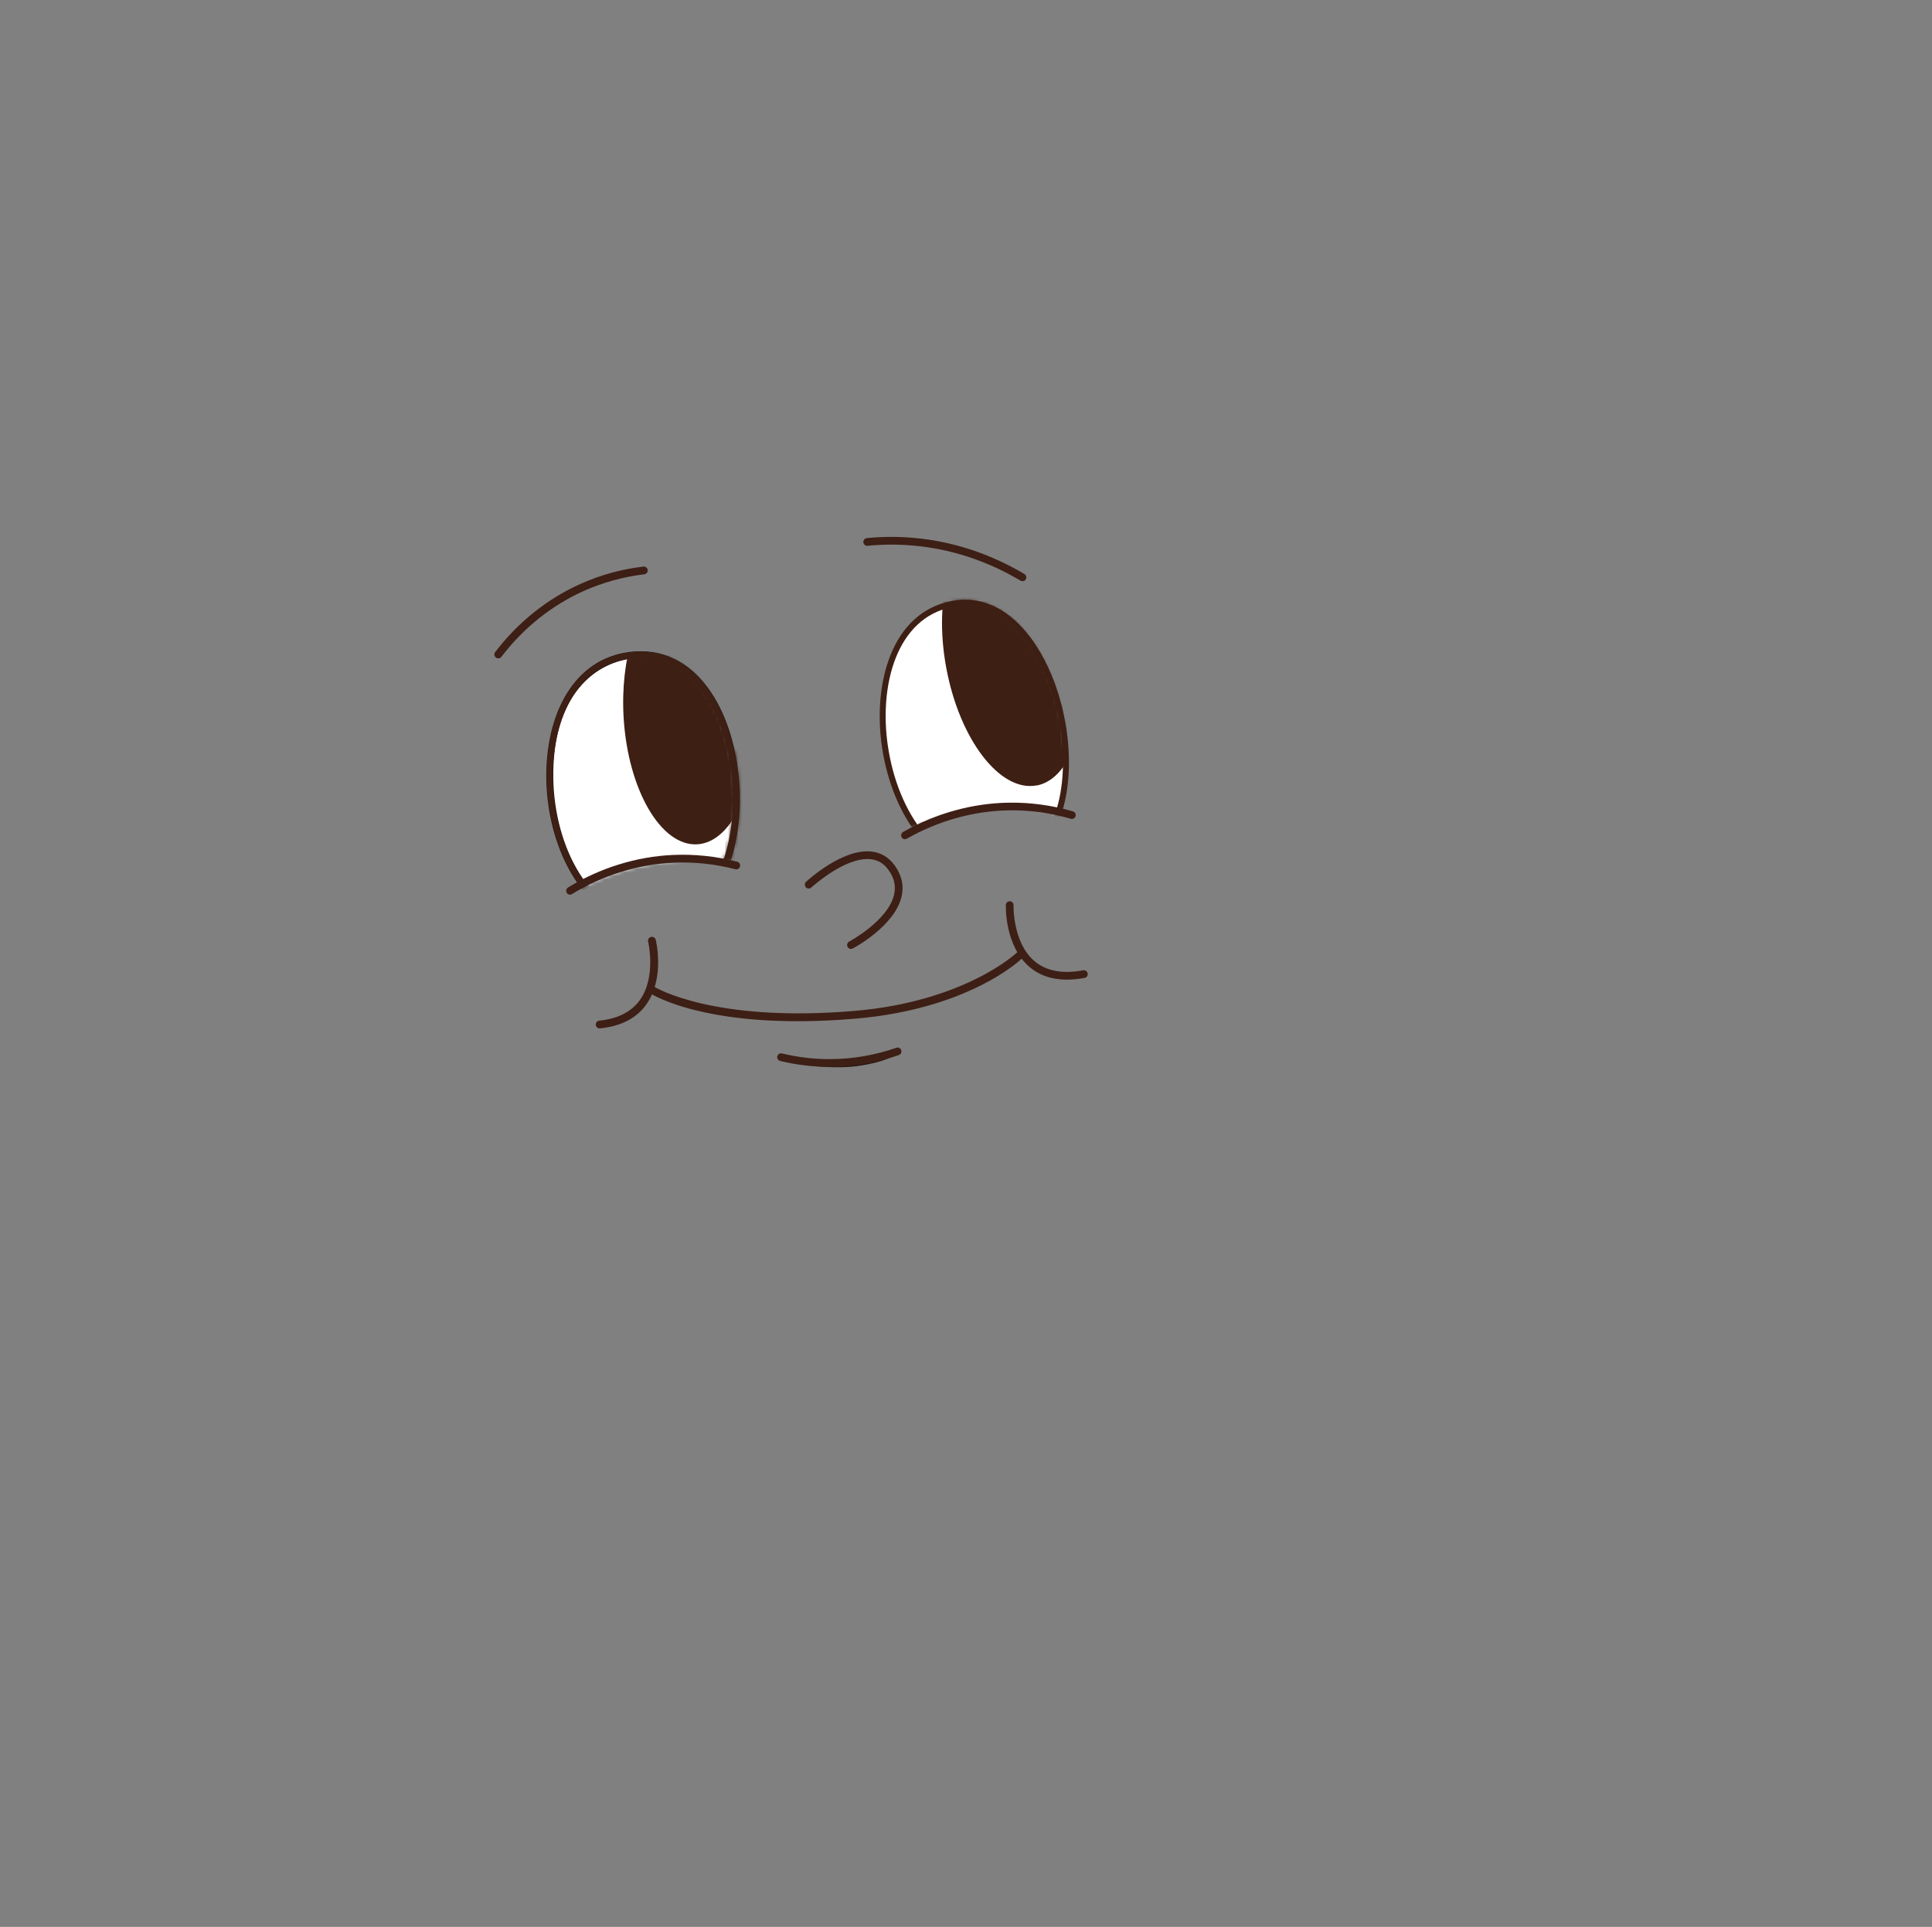 <?xml version="1.0" encoding="UTF-8"?>
<svg xmlns="http://www.w3.org/2000/svg" width="549.208" height="547.858" xmlns:xlink="http://www.w3.org/1999/xlink" version="1.1" viewBox="0 0 549.208 547.858">
  <rect x="0" y="0" width="549.208" height="547.858" fill="#808080" stroke="none"/>
  <!-- Generator: Adobe Illustrator 29.6.0, SVG Export Plug-In . SVG Version: 2.1.1 Build 207)  -->
  <defs>
    <mask id="mask" x="3.963" y="2.996" width="592" height="542.007" maskUnits="userSpaceOnUse">
      <g id="mask0_48_3831">
        <path d="M595.963,2.996H3.963v542h592V2.996Z" style="fill: #fff;"/>
      </g>
    </mask>
    <mask id="mask-1" x="367.96" y="189.987" width="204.02" height="205.426" maskUnits="userSpaceOnUse">
      <g id="mask1_48_3831">
        <path d="M450.61,189.987l-82.65,125.488,121.371,79.938,82.649-125.488-121.37-79.938Z" style="fill: #fff;"/>
      </g>
    </mask>
    <mask id="mask-2" x="139.361" y="154.581" width="81.794" height="124.168" maskUnits="userSpaceOnUse">
      <g id="mask0_48_4174">
        <path d="M162.786,253.872c23.137-14.126,51.961-8.24,51.961-8.24l6.408-15.351-6.384-75.699-75.41,3.483,6.144,85.428,17.256,10.354.024.024Z" style="fill: #fff;"/>
      </g>
    </mask>
    <mask id="mask-3" x="155.432" y="185.296" width="61.402" height="93.453" maskUnits="userSpaceOnUse">
      <g id="mask1_48_4174">
        <path d="M187.267,263.073c-.624.048-1.272.048-1.92.048-18.913-.312-29.521-21.621-29.905-41.513-.168-9.369,1.896-18.066,5.832-24.432,4.464-7.207,11.112-11.291,19.248-11.844h.36c8.856-.48,16.416,3.892,21.841,12.685,9.096,14.678,9.96,39.087,1.92,53.284-4.128,7.255-10.104,11.315-17.401,11.82l.024-.048ZM180.666,187.038c-7.584.504-13.776,4.324-17.928,11.051-3.768,6.102-5.76,14.462-5.592,23.495.36,19.075,10.368,39.543,28.225,39.831,9.456.144,14.904-5.886,17.808-11.003,7.776-13.717,6.912-37.308-1.872-51.531-3.552-5.742-9.96-12.444-20.305-11.868h-.336v.024Z" style="fill: #fff;"/>
      </g>
    </mask>
    <mask id="mask-4" x="224.228" y="144.852" width="96.003" height="103.084" maskUnits="userSpaceOnUse">
      <g id="mask2_48_4174">
        <path d="M303.357,144.876l16.873,87.254-14.808.985c-21.937-9.85-47.354,2.907-47.354,2.907l-20.616-2.835-13.224-71.471,79.13-16.865v.024Z" style="fill: #fff;"/>
      </g>
    </mask>
    <mask id="mask-5" x="158.056" y="167.626" width="56.69" height="94.678" maskUnits="userSpaceOnUse">
      <g id="mask3_48_4174">
        <path d="M182.323,186.101c32.329-1.706,37.657,76.395,3.072,76.203-34.585-.216-37.177-74.401-3.072-76.203Z" style="fill: #fff;"/>
      </g>
    </mask>
    <mask id="mask-6" x="250.84" y="149.289" width="57.035" height="97.22" maskUnits="userSpaceOnUse">
      <g id="mask4_48_4174">
        <path d="M270.981,171.086c31.872-5.598,46.633,71.278,12.264,75.266-34.369,3.988-45.913-69.356-12.264-75.266Z" style="fill: #fff;"/>
      </g>
    </mask>
    <mask id="mask-7" x="140.291" y="146.152" width="83.776" height="129.363" maskUnits="userSpaceOnUse">
      <g id="mask0_48_5105">
        <path d="M155.53,244.555c25.253-9.866,52.649.939,52.649.939l9.004-13.982,6.885-75.662-74.965-9.698-8.811,85.191,15.214,13.188.024.024Z" style="fill: #fff;"/>
      </g>
    </mask>
    <mask id="mask-8" x="153.153" y="179.981" width="58.512" height="95.534" maskUnits="userSpaceOnUse">
      <g id="mask1_48_5105">
        <path d="M178.038,257.888c-.626-.073-1.252-.169-1.902-.289-18.585-3.61-25.349-26.424-22.268-46.085,1.444-9.265,5.007-17.447,10.015-23.055,5.657-6.329,12.928-9.193,21.064-8.327.12,0,.241.024.361.048,8.811,1.059,15.503,6.69,19.331,16.292,6.403,16.052,3.033,40.237-7.391,52.799-5.32,6.426-11.94,9.386-19.211,8.592v.024ZM184.779,181.865c-7.559-.818-14.324,1.853-19.596,7.749-4.791,5.367-8.185,13.236-9.605,22.164-2.961,18.867,3.346,40.743,20.896,44.136,9.292,1.805,15.72-3.2,19.451-7.725,10.063-12.153,13.313-35.544,7.126-51.066-2.504-6.257-7.655-13.982-17.959-15.233-.12,0-.217-.024-.337-.048l.024.024Z" style="fill: #fff;"/>
      </g>
    </mask>
    <mask id="mask-9" x="224.356" y="144.732" width="96.125" height="103.063" maskUnits="userSpaceOnUse">
      <g id="mask2_48_5105">
        <path d="M303.582,144.732l16.899,87.261-14.829.987c-21.955-9.843-47.401,2.912-47.401,2.912l-20.655-2.84-13.24-71.474,79.25-16.846h-.024Z" style="fill: #fff;"/>
      </g>
    </mask>
    <mask id="mask-10" x="155.391" y="181.067" width="51.396" height="76.093" maskUnits="userSpaceOnUse">
      <g id="mask3_48_5105">
        <path d="M186.585,181.239c32.163,3.947,23.833,81.799-10.231,75.566-34.064-6.233-23.712-79.753,10.231-75.566Z" style="fill: #fff;"/>
      </g>
    </mask>
    <mask id="mask-11" x="250.996" y="170.647" width="52.17" height="75.702" maskUnits="userSpaceOnUse">
      <g id="mask4_48_5105">
        <path d="M271.154,170.939c31.922-5.607,46.679,71.282,12.278,75.252-34.401,3.995-45.956-69.356-12.278-75.252Z" style="fill: #fff;"/>
      </g>
    </mask>
    <mask id="mask-12" x="223.986" y="144.245" width="95.874" height="103.438" maskUnits="userSpaceOnUse">
      <g id="mask0_48_5645">
        <path d="M303.012,144.245l16.848,87.581-14.795.979c-21.9-9.881-47.286,2.929-47.286,2.929l-20.599-2.84-13.194-71.727,79.035-16.922h-.009Z" style="fill: #fff;"/>
      </g>
    </mask>
    <mask id="mask-13" x="250.568" y="170.264" width="52.038" height="75.987" maskUnits="userSpaceOnUse">
      <g id="mask1_48_5645">
        <path d="M270.671,170.557c31.837-5.626,46.57,71.541,12.255,75.537-34.314,3.997-45.844-69.609-12.255-75.537Z" style="fill: #fff;"/>
      </g>
    </mask>
  </defs>
  <g id="Layer_1" style="display: none;">
    <g style="mask: url(#mask);">
      <g>
        <path d="M292.593,332.506c-20.26,8.94-33.07,14.58-42.7,16.43-.74.14-1.46.26-2.18.36l-.67.1-.65-.19c-96.79-29.4-147.58-49.85-159.8-64.41-10.1-12.01-13.27-24.82-13.39-25.35-1.7-7.09-2.04-14.46-.98-21.98l6.17.87c-.96,6.73-.65,13.36.86,19.65.02.12,3,11.96,12.12,22.8,11.21,13.36,62.31,33.73,156.17,62.25,8.95-1.42,21.72-7.04,42.55-16.22,10.42-4.59,23.38-10.31,38.88-16.79,11.04-4.64,19.92-10.45,26.42-17.25,5.57-17.03,9.55-33.92,9.24-49.25-1.82-4.73-4.3-9.42-7.44-13.89l5.11-3.58c.1.12.17.26.26.38-3.12-15.14-11.28-40.48-32.95-61.16-13.06-12.47-25.49-17.95-41.74-24.94-48.03-20.64-90.77-20.9-135.94-20.73-31.61.12-47.71.34-62.11,7.66-35.06,17.85-47.33,56.07-51.12,67.94-17.16,53.5,2.52,102.77,12.38,123.46,42.15,88.38,133.95,150.61,184.88,143.35,35.04-5,80.14-65.68,106.15-133.02,3.07-7.98,6.26-16.17,9.22-24.38-5.69,4.23-12.34,7.98-19.94,11.17-15.46,6.49-28.39,12.18-38.79,16.77l-.02-.05h.01Z" style="fill: #e6a6b1;"/>
        <path d="M362.553,226.396c1.01,4.9,1.49,8.74,1.73,11,.22,1.99.31,4.01.36,6.08,3.96,10.31,4.7,20.9,1.94,30.41-1.99,6.87-5.76,13.19-11.18,18.83-1.3,3.94-2.66,7.88-4.08,11.82,10.78-8.02,18.02-17.8,21.24-28.92,4.51-15.59.84-33.49-10.01-49.25v.03Z" style="fill: #3e1f15;"/>
        <path d="M357.183,229.586c3.14,4.49,5.62,9.15,7.44,13.89-.05-2.04-.14-4.08-.36-6.08-.24-2.26-.72-6.1-1.73-11-.1-.12-.17-.26-.26-.38l-5.11,3.58h.02v-.01Z" style="fill: #e6a6b1;"/>
        <path d="M223.693,479.506c20.81-6.68,35.62-21.62,45.89-35.89-43.15,22.58-109.01-42.86-160.78-138.54-51.77-95.69-6.89-167.16-6.89-167.16-10.9-13.5-20.47-24.5-27.82-32.7-12.79-14.25-21.02-22.37-25.94-20.16-1.75.77-2.52,2.59-3.22,4.23-2.78,6.58.79,13.19,3.62,21.02,1.85,5.14,4.06,12.73,5.14,22.75-13.37,13.16-33.07,36.42-43.23,70.2-21.43,71.18,16.03,133.76,31.2,159.11,35.78,59.8,115.54,138.5,182.07,117.16l-.05-.02h.01Z" style="fill: #de8d9e;"/>
        <path d="M176.533,158.336c-5.06.96-10.51-.26-14.79-3.84-7.54-6.32-8.52-17.56-2.21-25.11,18.29-21.84,37.8-43.07,58.01-63.09,9.38-9.27,19.1-18.5,28.87-27.36,7.3-6.61,18.55-6.05,25.15,1.25,6.6,7.3,6.05,18.55-1.25,25.18-9.41,8.53-18.74,17.37-27.75,26.31-19.44,19.22-38.18,39.64-55.75,60.64-2.74,3.27-6.41,5.31-10.3,6.05v-.02l.02-.01Z" style="fill: #e6a6b1;"/>
        <path d="M165.003,153.316c-4.37.84-9.07.05-13.08-2.6-8.23-5.38-10.54-16.43-5.14-24.67,14.64-22.39,25.97-46.51,33.62-71.66,3.05-9.99,5.57-20.3,7.46-30.61,1.78-9.68,11.06-16.07,20.74-14.29,9.67,1.78,16.06,11.08,14.28,20.76-2.14,11.65-4.97,23.28-8.42,34.55-8.66,28.37-21.41,55.54-37.9,80.77-2.76,4.2-6.99,6.87-11.55,7.74l-.02.02.01-.01Z" style="fill: #e6a6b1;"/>
        <path d="M196.663,43.456c1.54-8.05,2.35-12.13,2.21-18.04-.22-8.36-2.45-21.72-6.84-22.39-5.54-.84-12.77,18.74-15.24,25.85-2.35,11.99-6.5,26.93-14.06,43.1-11.62,24.84-26.52,42.43-37.63,53.5l32.88,22.75c18.34-32.05,29.43-59.46,33.31-76.01,1.01-4.28.6-3.87,5.38-28.76h-.01Z" style="fill: #de8d9e;"/>
        <path d="M159.083,166.506c-4.9.94-10.15-.17-14.38-3.51-20.14-15.9-36.7-35.03-49.23-56.84-6.6-11.48-12.05-23.71-16.22-36.37-3.07-9.35,1.99-19.41,11.33-22.51,9.34-3.07,19.39,1.99,22.49,11.34,3.41,10.35,7.87,20.37,13.27,29.77,10.27,17.87,23.88,33.56,40.44,46.63,7.73,6.1,9.05,17.3,2.95,25.03-2.76,3.51-6.58,5.69-10.63,6.46h-.02Z" style="fill: #e6a6b1;"/>
        <path d="M156.583,177.076c-4.37.84-9.05-.19-12.77-3.22-21.72-17.68-42.91-36.52-63.03-55.95-9.36-9.03-18.65-18.4-27.65-27.8-5.95-6.22-5.74-16.1.48-22.03,6.22-5.96,16.08-5.74,22.01.48,8.71,9.11,17.74,18.16,26.78,26.93,19.49,18.83,40.03,37.07,61.06,54.2,6.67,5.43,7.68,15.26,2.26,21.93-2.4,2.96-5.66,4.8-9.14,5.48v-.02Z" style="fill: #e6a6b1;"/>
        <path d="M226.373,181.306c-8.38,1.61-17.38.22-25.23-4.59-16.78-10.26-22.06-32.19-11.81-48.99,9.55-15.64,31.37-43.46,70.35-54.25,15.22-4.2,31.06-5.19,47.02-2.95,19.47,2.74,33.05,20.76,30.31,40.24-2.74,19.48-20.74,33.06-40.2,30.34-6.29-.89-12.41-.53-18.19,1.08-15.94,4.4-25.27,17.35-28.54,22.7-5.45,8.91-14.18,14.61-23.71,16.43v-.02.01Z" style="fill: #e6a6b1;"/>
        <path d="M66.433,81.806c5.41-4.06,7.59-10.29,4.88-13.91-2.71-3.62-9.29-3.26-14.7.8-5.41,4.06-7.59,10.29-4.88,13.9,2.71,3.62,9.29,3.26,14.7-.8v.01Z" style="fill: #de8d9e;"/>
        <path d="M97.333,67.086c6.15-2.81,9.39-8.92,7.24-13.65s-8.89-6.29-15.04-3.49c-6.15,2.81-9.39,8.92-7.24,13.65,2.15,4.73,8.89,6.29,15.04,3.49Z" style="fill: #de8d9e;"/>
        <path d="M320.393,128.376c9.41-1.8,14.87-14.66,12.18-28.72-2.68-14.06-12.49-24-21.91-22.2-9.41,1.8-14.87,14.66-12.18,28.72,2.68,14.06,12.49,24,21.9,22.2h.01Z" style="fill: #de8d9e;"/>
        <path d="M250.933,351.006c-.96.19-1.94.34-2.88.48l-.94.12-.94-.19c-20.18-4.35-39.63-11.39-56.76-17.61-10.56-3.82-20.52-7.42-29.76-10.14l3-10.26c9.58,2.79,19.68,6.46,30.41,10.33,17.38,6.29,35.33,12.8,54.43,16.99,10.03-1.61,21.79-6.8,44.52-16.87,6.17-2.74,13.18-5.84,21.14-9.3l4.25,9.8c-7.95,3.46-14.93,6.53-21.1,9.27-22.35,9.87-34.49,15.23-45.38,17.32v.05l.01.01Z" style="fill: #231f20;"/>
        <path d="M241.833,526.766c-21.14,4.04-44.52-1.37-59.47-15.18-12.75-11.77-20.02-31.14-19.92-53.09.1-22.73,7.87-45.19,21.96-63.23l8.42,6.58c-22.44,28.78-28.56,78.46-3.22,101.91,16.7,15.42,46.08,18.31,66.89,6.54,10.63-6.01,17.14-16.53,21.62-28.68-6.98-1.49-13.03-4.2-17.86-8.05-10.8-8.58-12.72-23.38-14.26-35.24-.1-.79-.22-1.59-.31-2.36-4.68-34.91-5.93-63.57-3.94-90.16l10.66.79c-1.94,25.82-.72,53.76,3.86,87.93.1.77.22,1.58.31,2.38,1.37,10.5,2.9,22.37,10.32,28.25,3.41,2.69,8.4,4.93,14.5,6.13,2.14-7.69,3.72-15.66,5.28-23.33,4.22-20.97,7.87-39.11,21.74-41.75.1,0,.22-.05.31-.05,7.32-1.27,15.96,2.47,23.71,10.28,8.74,8.79,16.54,23.35,14.28,36.01-1.85,10.28-11.66,19.51-26.95,25.3-9.75,3.67-20.69,5.5-30.82,5.14-5.21,14.99-13.2,28.76-27.22,36.68-6.14,3.46-12.91,5.86-19.92,7.21l.03-.01ZM292.213,472.306c7.25,0,15.36-1.37,23.83-4.56,11.33-4.3,19.08-10.86,20.21-17.18,1.34-7.45-3.43-18.64-11.33-26.6-5.09-5.14-10.58-7.93-14.33-7.28-6.89,1.18-10.22,17.56-13.42,33.39-1.42,7.09-2.95,14.68-4.97,22.22l.01.01Z" style="fill: #3e1f15;"/>
        <path d="M83.423,232.376c1.97-5.66.67-11.26-2.9-12.5-3.57-1.24-8.06,2.34-10.02,8.01-1.97,5.66-.67,11.26,2.9,12.51,3.57,1.24,8.06-2.34,10.02-8.01v-.01Z" style="fill: #3e1f15;"/>
        <path d="M82.783,469.946c4.56-18.26,44.93-30.63,62.98-32.79s36.48,21.96,36.48,21.96c0,0,2.95,33.68-7.66,49.73s-58.18,19.24-58.18,19.24l-36.6-49.22,3-8.91h-.02v-.01Z" style="fill: #e6a6b1;"/>
        <path d="M108.843,444.626s-13.32-15.16-31.44,17.25c-18.12,32.41,4.54,43.7,13.7,41.49" style="fill: #e6a6b1;"/>
        <path d="M99.753,452.386c25.27-48.33,80.64-29.43,87.6-12.4s-3.34,28.13-3.34,28.13" style="fill: #e6a6b1;"/>
        <path d="M100.063,454.016c-.36.07-.74,0-1.08-.17-.82-.43-1.13-1.42-.7-2.23,2.04-3.89,4.34-7.5,6.86-10.71.58-.72,1.61-.84,2.33-.29.72.58.84,1.61.29,2.33-2.4,3.05-4.58,6.49-6.53,10.21-.24.46-.67.77-1.15.86h-.02Z" style="fill: #3e1f15;"/>
        <path d="M172.063,456.446s17.9.17,15.67,22.68c-1.85,18.5-9.48,21.16-9.48,21.16" style="fill: #e6a6b1;"/>
        <path d="M186.413,467.376c-.74.14-1.49-.24-1.82-.94-3.67-8.1-12.17-8.34-12.53-8.34-.91,0-1.66-.77-1.63-1.68,0-.91.77-1.66,1.68-1.63.46,0,10.97.22,15.53,10.28.38.84,0,1.83-.82,2.21-.12.05-.24.1-.38.12l-.02-.02h-.01Z" style="fill: #3e1f15;"/>
        <path d="M143.283,527.556s-9.14,24.86-31.95,15.23c-22.8-9.63-29.95-46.25-17.95-77.19" style="fill: #e6a6b1;"/>
        <path d="M87.943,503.056c-1.06-12.01.7-25.18,5.45-37.45l-5.45,37.45Z" style="fill: #e6a6b1;"/>
        <path d="M88.253,504.686h-.17c-.91.07-1.73-.6-1.8-1.51-1.1-12.57.89-26.11,5.57-38.2.34-.86,1.3-1.27,2.16-.94.86.34,1.27,1.3.94,2.14-4.51,11.6-6.41,24.65-5.35,36.71.07.87-.5,1.61-1.34,1.78v.02h-.01Z" style="fill: #3e1f15;"/>
        <path d="M161.623,484.846s29.59,15.57,16.32,34.4c-13.27,18.83-43.42,5.55-48.65,8.43" style="fill: #e6a6b1;"/>
        <path d="M143.723,528.736c-6.86-.91-12.43-2.16-14.42-1.06l14.42,1.06Z" style="fill: #e6a6b1;"/>
        <path d="M144.033,530.366c-.17.02-.36.05-.53,0-1.54-.22-2.98-.43-4.37-.62-3.74-.58-7.99-1.2-9.05-.62-.79.43-1.8.14-2.26-.65-.43-.82-.14-1.83.65-2.26,2.04-1.13,5.66-.58,11.14.24,1.34.19,2.81.43,4.3.62.91.12,1.54.96,1.42,1.87-.1.72-.65,1.27-1.34,1.42h.05-.01Z" style="fill: #3e1f15;"/>
        <path d="M161.623,484.846s11.57,6.08,16.99,15.23l-16.99-15.23Z" style="fill: #e6a6b1;"/>
        <path d="M178.923,501.706c-.67.12-1.37-.17-1.73-.79-5.11-8.62-16.23-14.56-16.35-14.61-.82-.43-1.13-1.44-.7-2.23.43-.79,1.44-1.13,2.23-.7.48.26,12.05,6.41,17.64,15.86.48.79.22,1.8-.58,2.28-.17.1-.36.17-.53.19h.02Z" style="fill: #3e1f15;"/>
        <path d="M328.953,309.996c-15.51,6.51-28.46,12.2-38.88,16.79-20.81,9.18-33.58,14.8-42.55,16.22-93.84-28.52-144.94-48.89-156.17-62.24-9.12-10.86-12.07-22.7-12.12-22.8-1.51-6.32-1.8-12.93-.86-19.65l-6.17-.87c-1.06,7.52-.72,14.92.98,21.98.12.53,3.29,13.33,13.39,25.35,12.22,14.53,62.98,35,159.8,64.41l.65.19.67-.1c.72-.1,1.44-.22,2.18-.36,9.62-1.85,22.44-7.49,42.7-16.43,10.39-4.59,23.33-10.28,38.79-16.77,7.61-3.2,14.26-6.94,19.94-11.17,1.42-3.94,2.78-7.88,4.08-11.82-6.51,6.8-15.39,12.64-26.42,17.25v.02h-.01Z" style="fill: #3e1f15;"/>
        <path d="M200.533,402.566c11.27,0,20.4-9.14,20.4-20.42s-9.13-20.42-20.4-20.42-20.4,9.14-20.4,20.42,9.13,20.42,20.4,20.42Z" style="fill: #f10047;"/>
        <path d="M205.013,405.686c-13.13,2.52-25.85-6.13-28.37-19.29-2.52-13.14,6.12-25.87,19.27-28.4,13.13-2.52,25.85,6.13,28.37,19.29,2.52,13.14-6.12,25.87-19.27,28.4ZM197.243,364.986c-9.29,1.78-15.38,10.76-13.61,20.06,1.77,9.3,10.75,15.4,20.04,13.62,9.29-1.78,15.38-10.76,13.61-20.06-1.78-9.3-10.75-15.4-20.04-13.62Z" style="fill: #3e1f15;"/>
        <path d="M202.233,390.526c-4.97.96-9.82-2.33-10.75-7.3-.93-4.97,2.33-9.83,7.3-10.76,4.97-.93,9.82,2.33,10.75,7.3.96,4.97-2.33,9.82-7.3,10.76ZM199.183,374.626c-3.77.72-6.26,4.37-5.54,8.17.72,3.8,4.37,6.27,8.16,5.55,3.79-.72,6.26-4.37,5.54-8.17-.72-3.8-4.37-6.27-8.16-5.55Z" style="fill: #3e1f15;"/>
        <path d="M250.933,351.006c-.96.19-1.94.34-2.88.48l-.94.12-.94-.19c-20.18-4.35-39.63-11.39-56.76-17.61-10.56-3.82-20.52-7.42-29.76-10.14l3-10.26c9.58,2.79,19.68,6.46,30.41,10.33,17.38,6.29,35.33,12.8,54.43,16.99,10.03-1.61,21.79-6.8,44.52-16.87,6.17-2.74,13.18-5.84,21.14-9.3l4.25,9.8c-7.95,3.46-14.93,6.53-21.1,9.27-22.35,9.87-34.49,15.23-45.38,17.32v.05l.01.01Z" style="fill: #3e1f15;"/>
        <g style="opacity: .69;">
          <path d="M207.653,419.376c-20.98,4.01-41.28-9.8-45.29-30.77-4.01-21,9.79-41.32,30.74-45.33s41.28,9.8,45.29,30.77c4.01,21-9.79,41.32-30.74,45.33ZM194.123,348.486c-18.07,3.46-29.98,21-26.52,39.09,3.46,18.09,20.98,30.01,39.05,26.55,18.07-3.46,29.98-21,26.52-39.09-3.46-18.09-20.98-30.01-39.05-26.55Z" style="fill: #cc3c50;"/>
        </g>
        <g style="opacity: .41;">
          <path d="M209.723,430.166c-26.93,5.14-53.02-12.59-58.15-39.52-5.14-26.95,12.58-53.07,39.48-58.21,26.93-5.14,53.02,12.59,58.15,39.52,5.14,26.95-12.58,53.07-39.48,58.21ZM191.673,335.676c-25.13,4.8-41.66,29.19-36.87,54.34,4.8,25.15,29.16,41.7,54.29,36.9,25.13-4.8,41.66-29.19,36.86-54.34-4.8-25.15-29.16-41.71-54.29-36.9h.01Z" style="fill: #cc3c50;"/>
        </g>
        <g style="opacity: .1;">
          <path d="M211.833,441.236c-33.02,6.32-65.02-15.42-71.33-48.48-6.31-33.06,15.41-65.08,48.43-71.4,33.02-6.32,65.02,15.42,71.33,48.48,6.31,33.06-15.41,65.08-48.43,71.4ZM189.273,323.116c-32.04,6.13-53.14,37.24-47.02,69.31,6.12,32.07,37.2,53.19,69.24,47.06,32.04-6.13,53.14-37.24,47.02-69.31s-37.2-53.19-69.24-47.06Z" style="fill: #cc3c50;"/>
        </g>
      </g>
    </g>
    <g style="mask: url(#mask-1);">
      <g>
        <path d="M420.043,330.576c5.61,5.01,20.71,11.85,38.42,6.87,13.88-3.91,28.32-13.89,28.32-13.89,0,0,9.86-2.32,23.06.35,9.11,1.85,19.92,4.21,27.77-2.89,9.82-8.89,3.43-19.67-3.74-22.45-9.81-3.81-18.9-1.4-28.44.14-12.91,2.08-20.66-.22-20.66-.22,0,0,8.04-5.58,20.19-7.43,9.22-1.4,24.46-3.15,30.88-12.69,6.42-9.53-1.99-23.49-16.68-20.01-7.94,1.88-15.27,6.73-24.62,12.31-9.35,5.59-18.8,4.98-18.8,4.98,0,0,7.27-8.18,14.88-13.46,9.18-6.38,23.46-10.37,24.71-21.28,1.16-10.13-11.37-19.82-23.26-11.8-7.86,5.32-13.83,15.35-24.2,21.49-10.36,6.14-19.26.88-19.26.88,0,0,1.85-3.38,5.33-10.89,3.48-7.5,5.62-28.83-8.28-29.21-13.88-.36-17.52,12.67-16.7,20.65.81,7.98-1.44,23.6-7.74,29.46-6.3,5.87-18.55,15.65-17.96,34.87.43,13.75,7.6,26.02,16.78,34.21v.01Z" style="fill: #e7a7b2;"/>
        <path d="M420.233,310.726c7.84,15.24,11,28.21,1.65,32.33-9.34,4.13-15.76,1.03-25.83-18.52-10.07-19.55-10.39-28.85-2.03-32.86,8.37-4.01,16.13-.5,26.2,19.06l.01-.01Z" style="fill: #e7a7b2;"/>
        <path d="M403.163,290.726c5.25,1.69,10.7,7.64,17.06,20.01,4.9,9.52,7.97,18.15,7.3,24.3" style="fill: none; stroke: #3e2016; stroke-linecap: round; stroke-linejoin: round; stroke-width: 2.48px;"/>
      </g>
    </g>
  </g>
  <g id="default">
    <path d="M255.164,287.986c-3.744.72-7.776,1.297-12.168,1.657-41.017,3.46-57.482-6.775-58.178-7.231-.504-.336-.672-1.009-.336-1.513.336-.505,1.008-.673,1.512-.337.168.096,16.632,10.258,56.786,6.871,31.441-2.643,46.009-16.36,46.153-16.48.432-.433,1.128-.409,1.56.024.432.432.408,1.129-.024,1.561-.528.505-11.496,10.883-35.329,15.448h.024Z" style="fill: #3e1f15;"/>
    <path d="M242.108,269.776c-.456.096-.96-.121-1.176-.577-.288-.529-.072-1.201.456-1.49.12-.048,11.064-5.957,12.768-13.333.576-2.474.048-4.804-1.632-7.087-1.32-1.826-3-2.81-5.112-3.003-7.224-.697-16.68,7.976-16.776,8.048-.456.409-1.152.385-1.56-.048-.408-.456-.384-1.153.048-1.561.408-.385,10.273-9.442,18.481-8.625,2.736.264,4.992,1.585,6.696,3.916,2.04,2.811,2.712,5.79,1.992,8.889-1.944,8.36-13.392,14.534-13.896,14.774-.096.048-.192.097-.312.121l.024-.024Z" style="fill: #3e1f15;"/>
    <path d="M172.914,292.046c-.744.144-1.536.264-2.352.336-.6.072-1.152-.384-1.2-.985-.048-.601.384-1.153.984-1.201,5.28-.529,9.168-2.523,11.592-5.91,4.656-6.607,2.328-16.456,2.304-16.552-.144-.601.216-1.202.816-1.346.6-.12,1.2.216,1.344.817.12.432,2.592,10.907-2.64,18.33-2.4,3.412-6.048,5.598-10.824,6.511h-.024Z" style="fill: #3e1f15;"/>
    <path d="M308.326,278.04c-6.577,1.225-11.881.168-15.745-3.171-6.96-6.006-6.672-17.105-6.648-17.562,0-.6.528-1.081,1.128-1.057.6,0,1.08.529,1.056,1.129,0,.096-.288,10.523,5.88,15.832,3.336,2.859,8.016,3.772,13.897,2.667.6-.121,1.176.288,1.296.888.12.601-.288,1.178-.888,1.298l.024-.024Z" style="fill: #3e1f15;"/>
    <path d="M222.452,300.814c-.144.409,7.056,2.811,16.344,2.619,4.632,0,8.76-.913,11.664-1.754,2.904-.913,4.536-1.922,4.392-2.186-.12-.264-1.872.216-4.752.745-2.904.432-6.888,1.105-11.352,1.081-8.928.192-16.152-1.225-16.296-.529v.024Z" style="fill: #291413;"/>
    <path d="M247.004,302.28c-3.648.696-7.344,1.057-11.04,1.057-4.752,0-9.528-.553-14.184-1.682-.6-.144-.96-.745-.816-1.321.144-.601.744-.961,1.32-.817,4.488,1.081,9.072,1.634,13.656,1.61,6.408,0,12.744-1.106,18.864-3.22.576-.216,1.2.096,1.392.673s-.096,1.201-.672,1.393c-2.808.985-5.64,1.73-8.52,2.283v.024Z" style="fill: #3e1f15;"/>
    <path d="M290.709,165.224c-.216,0-.432-.024-.624-.144-9.624-5.694-19.92-9.057-30.601-9.97-4.248-.36-8.568-.36-12.864.072h-.024c-.6.048-1.104-.408-1.176-.985-.048-.601.384-1.153.984-1.201,4.416-.432,8.88-.456,13.272-.072,11.017.961,21.625,4.42,31.537,10.282.528.312.696.985.384,1.514-.192.336-.528.528-.888.528v-.024Z" style="fill: #3e1f15;"/>
    <path d="M142.145,187.062c-.36.192-.816.168-1.176-.096-.48-.36-.576-1.057-.216-1.538,6.456-8.504,14.88-15.231,24.361-19.459,5.616-2.498,11.592-4.156,17.785-4.877.6-.072,1.152.36,1.224.961.072.601-.36,1.153-.96,1.225-5.952.721-11.736,2.306-17.136,4.709-9.144,4.084-17.257,10.57-23.497,18.763-.096.144-.24.24-.384.312Z" style="fill: #3e1f15;"/>
    <g style="mask: url(#mask-2);">
      <g>
        <path d="M180.931,186.149c35.089-1.922,39.001,76.684,4.416,76.107-34.585-.576-41.065-74.113-4.416-76.107Z" style="fill: #fff;"/>
        <path d="M187.267,263.217c-.624.048-1.272.048-1.944.048-19.009-.312-29.665-21.693-30.025-41.633-.168-9.393,1.896-18.114,5.856-24.504,4.488-7.255,11.16-11.363,19.369-11.916h.36c8.904-.48,16.512,3.916,21.985,12.757,9.12,14.727,9.984,39.183,1.92,53.428-4.152,7.304-10.176,11.388-17.497,11.868l-.024-.048ZM180.714,187.158c-11.16.745-23.881,10.186-23.425,34.426.36,19.027,10.32,39.399,28.081,39.687,9.408.168,14.808-5.862,17.688-10.931,7.752-13.669,6.888-37.212-1.872-51.386-3.528-5.694-9.888-12.372-20.185-11.82h-.288v.024Z" style="fill: #2a1513;"/>
        <path d="M187.267,263.073c-.624.048-1.272.048-1.92.048-18.913-.312-29.521-21.621-29.905-41.513-.168-9.369,1.896-18.066,5.832-24.432,4.464-7.207,11.112-11.291,19.248-11.844h.36c8.856-.48,16.416,3.892,21.841,12.685,9.096,14.678,9.96,39.087,1.92,53.284-4.128,7.255-10.104,11.315-17.401,11.82l.024-.048ZM180.666,187.038c-7.584.504-13.776,4.324-17.928,11.051-3.768,6.102-5.76,14.462-5.592,23.495.36,19.075,10.368,39.543,28.225,39.831,9.456.144,14.904-5.886,17.808-11.003,7.776-13.717,6.912-37.308-1.872-51.531-3.552-5.742-9.96-12.444-20.305-11.868h-.336v.024Z" style="fill: #3e1f14;"/>
        <g style="mask: url(#mask-3);">
          <g>
            <path d="M177.906,242.22c1.032,20.469,10.488,36.613,21.096,36.084,10.608-.553,18.36-17.561,17.305-38.054-1.032-20.468-10.488-36.612-21.097-36.084-10.608.528-18.36,17.561-17.328,38.03l.024.024Z" style="fill: #3e1f14;"/>
            <path d="M199.195,278.736h-.168c-5.304.265-10.488-3.411-14.568-10.378-4.032-6.871-6.504-16.168-7.032-26.138-.504-9.97,1.032-19.459,4.32-26.714,3.336-7.351,8.112-11.507,13.416-11.82,5.304-.264,10.488,3.411,14.544,10.378,4.032,6.871,6.504,16.144,7.032,26.138,1.056,20.589-6.816,37.79-17.568,38.51l.024.024ZM177.906,242.22h.456c.504,9.802,2.952,18.931,6.888,25.682,3.888,6.654,8.76,10.186,13.704,9.921h.168c10.248-.696,17.736-17.465,16.728-37.549-.504-9.826-2.952-18.955-6.888-25.705-3.888-6.654-8.76-10.186-13.704-9.922h-.168c-4.896.336-9.312,4.324-12.48,11.267-3.24,7.111-4.752,16.456-4.248,26.282h-.456v.024Z" style="fill: #3e1f14;"/>
          </g>
        </g>
      </g>
    </g>
    <g style="mask: url(#mask-4);">
      <g>
        <path d="M271.029,171.662c31.872-5.598,46.633,71.278,12.264,75.266-34.369,3.988-45.913-69.357-12.264-75.266Z" style="fill: #fff;"/>
        <path d="M285.069,247.506c-.552.096-1.104.192-1.656.264-8.4.985-16.057-2.427-22.153-9.85-5.352-6.51-9.096-15.615-10.56-25.681-2.568-17.657,2.568-38.054,19.825-41.369.12,0,.24-.048.36-.072,7.824-1.369,15.192,1.898,21.264,9.441,10.992,13.669,15.025,38.126,8.76,53.405-3.168,7.712-8.616,12.492-15.84,13.862ZM270.837,172.551c-16.177,3.099-20.929,22.558-18.457,39.423,1.416,9.754,5.04,18.57,10.176,24.84,3.984,4.853,10.801,10.378,20.641,9.249,7.392-.865,12.96-5.381,16.128-13.069,6.049-14.775,2.136-38.438-8.52-51.675-3.936-4.901-10.56-10.426-19.632-8.817-.12,0-.216.048-.336.072v-.024Z" style="fill: #3e1f14;"/>
      </g>
    </g>
    <path d="M162.162,254.376c-.408.048-.816-.144-1.056-.528-.312-.529-.144-1.201.36-1.514,9.12-5.573,19.392-8.768,29.761-9.249,6.144-.288,12.312.36,18.337,1.922.6.144.936.745.792,1.345-.144.601-.744.937-1.344.793-5.808-1.513-11.76-2.138-17.689-1.85-9.984.457-19.921,3.556-28.729,8.913-.144.096-.312.144-.456.144l.024.024Z" style="fill: #3e1f15;"/>
    <path d="M257.348,238.617c-.408.024-.816-.168-1.032-.553-.312-.528-.12-1.201.408-1.514,9.264-5.285,19.657-8.168,30.025-8.336,6.144-.096,12.288.745,18.264,2.474.576.168.912.793.744,1.369-.168.577-.792.913-1.368.745-5.76-1.682-11.688-2.498-17.616-2.402-10.008.168-20.017,2.955-28.969,8.048-.144.072-.312.12-.456.144v.024Z" style="fill: #3e1f15;"/>
    <g style="mask: url(#mask-5);">
      <path d="M198.235,240.058c10.296-.649,17.64-17.73,16.368-38.198-.84-13.549-5.232-25.153-11.112-31.255-2.664.192-5.376.144-8.016-.384-2.376-.456-4.656-1.345-6.72-2.595-7.608,4.829-12.504,19.507-11.472,36.54,1.272,20.444,10.632,36.516,20.953,35.892Z" style="fill: #3e1f14;"/>
    </g>
    <g style="mask: url(#mask-6);">
      <g>
        <path d="M269.421,189.776c3.72,20.156,14.976,34.955,25.128,33.081,10.152-1.874,15.361-19.747,11.641-39.904-3.721-20.156-14.977-34.955-25.129-33.081-10.152,1.874-15.361,19.748-11.64,39.903Z" style="fill: #3e1f14;"/>
        <path d="M294.693,223.313h-.048c-10.392,1.946-21.888-13.069-25.656-33.441-3.769-20.324,1.608-38.438,11.952-40.408h.048c5.088-.961,10.56,2.042,15.432,8.432,4.8,6.294,8.424,15.183,10.249,25.009,3.768,20.324-1.609,38.438-11.953,40.432l-.024-.024ZM269.421,189.776l.456-.096c3.672,19.868,14.712,34.546,24.6,32.72h.048c9.84-1.874,14.881-19.507,11.209-39.351-1.801-9.681-5.377-18.426-10.057-24.6-4.632-6.102-9.792-8.985-14.52-8.096h-.048c-9.84,1.874-14.881,19.507-11.208,39.351l-.456.096-.024-.024Z" style="fill: #3e1f14;"/>
      </g>
    </g>
  </g>
  <g id="correct" style="display: none;">
    <g>
      <g style="mask: url(#mask-7);">
        <g>
          <path d="M185.188,181.047c34.931,4.211,25.109,82.303-8.883,75.734-33.992-6.594-27.588-80.114,8.883-75.734Z" style="fill: #fff;"/>
          <path d="M178.039,258.032c-.626-.072-1.276-.168-1.926-.289-18.681-3.634-25.47-26.52-22.364-46.229,1.468-9.289,5.031-17.496,10.039-23.127,5.681-6.353,13-9.241,21.16-8.375.12,0,.241.024.361.048,8.859,1.059,15.6,6.738,19.451,16.389,6.428,16.076,3.033,40.334-7.415,52.944-5.368,6.473-12.013,9.433-19.331,8.639h.024ZM184.803,181.985c-11.146-1.203-25.325,5.872-29.105,29.817-2.961,18.795,3.322,40.599,20.799,43.992,9.244,1.805,15.624-3.177,19.331-7.677,10.039-12.105,13.289-35.448,7.102-50.946-2.479-6.233-7.607-13.91-17.838-15.161-.096,0-.193,0-.289-.024Z" style="fill: #291413;"/>
          <path d="M178.038,257.888c-.626-.073-1.252-.169-1.902-.289-18.585-3.61-25.349-26.424-22.268-46.085,1.444-9.265,5.007-17.447,10.015-23.055,5.657-6.329,12.928-9.193,21.064-8.327.12,0,.241.024.361.048,8.811,1.059,15.503,6.69,19.331,16.292,6.403,16.052,3.033,40.237-7.391,52.799-5.32,6.426-11.94,9.386-19.211,8.592v.024ZM184.779,181.865c-7.559-.818-14.324,1.853-19.596,7.749-4.791,5.367-8.185,13.236-9.605,22.164-2.961,18.867,3.346,40.743,20.896,44.136,9.292,1.805,15.72-3.2,19.451-7.725,10.063-12.153,13.313-35.544,7.126-51.066-2.504-6.257-7.655-13.982-17.959-15.233-.12,0-.217-.024-.337-.048l.024.024Z" style="fill: #3e1f15;"/>
          <g style="mask: url(#mask-8);">
            <g>
              <path d="M172.453,235.723c-2.528,20.336,3.972,37.903,14.516,39.203,10.544,1.299,21.161-14.102,23.688-34.438,2.528-20.335-3.972-37.879-14.516-39.202-10.544-1.324-21.16,14.102-23.688,34.438Z" style="fill: #3e1f15;"/>
              <path d="M187.09,275.407h-.169c-5.296-.65-9.75-5.198-12.542-12.754-2.768-7.485-3.611-17.039-2.383-26.954,1.228-9.915,4.405-18.988,8.907-25.533,4.574-6.666,9.991-9.939,15.287-9.289,5.272.65,9.75,5.198,12.542,12.755,2.768,7.46,3.611,17.038,2.383,26.953-2.551,20.455-13.312,36.025-24.049,34.87l.024-.048ZM172.911,235.771c-1.228,9.771-.385,19.18,2.335,26.52,2.672,7.243,6.861,11.551,11.796,12.177h.169c10.231,1.107,20.535-14.127,23.014-34.053,1.228-9.77.385-19.18-2.335-26.52-2.672-7.244-6.861-11.551-11.796-12.177h-.169c-4.887-.529-9.942,2.647-14.252,8.928-4.429,6.449-7.535,15.378-8.763,25.124Z" style="fill: #3e1f15;"/>
            </g>
          </g>
        </g>
      </g>
      <g style="mask: url(#mask-9);">
        <g>
          <path d="M271.203,171.517c31.922-5.607,46.679,71.281,12.278,75.252-34.401,3.995-45.957-69.356-12.278-75.252Z" style="fill: #fff;"/>
          <path d="M285.262,247.371c-.554.096-1.107.193-1.661.265-8.402.962-16.081-2.431-22.196-9.867-5.344-6.498-9.1-15.618-10.568-25.678-2.576-17.664,2.552-38.047,19.86-41.368.121,0,.241-.048.362-.072,7.847-1.372,15.19,1.877,21.28,9.434,11.002,13.669,15.022,38.12,8.787,53.401-3.153,7.725-8.618,12.49-15.864,13.862v.024ZM271.01,172.407c-16.201,3.104-20.944,22.549-18.488,39.443,1.42,9.747,5.031,18.554,10.207,24.835,3.996,4.837,10.809,10.396,20.655,9.241,7.415-.866,12.976-5.391,16.129-13.067,6.043-14.776,2.143-38.432-8.522-51.668-3.948-4.909-10.568-10.42-19.644-8.832-.12,0-.216.048-.337.072v-.024Z" style="fill: #3e1f15;"/>
        </g>
      </g>
      <path d="M154.807,244.964c-.409-.024-.794-.288-.939-.697-.217-.578.048-1.204.626-1.42,9.942-3.899,20.655-5.246,30.958-3.923,6.115.794,12.085,2.503,17.742,5.102.554.265.794.914.554,1.468-.265.553-.915.794-1.468.553-5.465-2.502-11.218-4.139-17.116-4.909-9.918-1.276-20.27,0-29.875,3.778-.169.073-.313.097-.481.073v-.025Z" style="fill: #3e1f16;"/>
      <path d="M257.505,238.491c-.409.024-.819-.168-1.035-.553-.313-.529-.121-1.203.409-1.516,9.292-5.294,19.692-8.158,30.068-8.327,6.163-.096,12.301.746,18.296,2.479.577.169.914.794.746,1.372-.169.578-.795.914-1.372.746-5.778-1.685-11.7-2.479-17.646-2.382-10.015.169-20.053,2.936-29.009,8.038-.144.072-.313.12-.457.144Z" style="fill: #3e1f16;"/>
      <g style="mask: url(#mask-10);">
        <path d="M174.524,240.103c3.515,0,7.029.193,10.52.89,2.359.457,4.67,1.107,6.981,1.733.819-2.816,1.42-5.824,1.757-9.001,1.757-17.255-5.104-32.248-15.359-33.523-10.255-1.276-20.005,11.696-21.762,28.951-.481,4.765-.289,9.361.457,13.525,5.609-1.709,11.339-2.599,17.429-2.575h-.024Z" style="fill: #3e1f15;"/>
      </g>
      <g style="mask: url(#mask-11);">
        <g>
          <path d="M259.166,236.397c.12-.241.337-.457.65-.602,10.544-4.139,22.003-6.546,33.342-4.741-.193-2.527-.506-5.102-1.035-7.749-3.732-18.747-14.998-32.536-25.157-30.78-10.159,1.757-15.383,18.362-11.652,37.133.506,2.503,1.132,4.885,1.878,7.171.65-.144,1.3-.289,1.974-.457v.024Z" style="fill: #3e1f15;"/>
          <path d="M292.58,223.257c-1.806-9.145-5.465-17.399-10.255-23.271-4.863-5.944-10.352-8.736-15.456-7.869h-.048c-10.135,1.805-15.455,17.977-12.157,36.387.482.674.891,1.372,1.348,2.07-.072-.337-.168-.65-.216-.987-3.684-18.458,1.372-34.871,11.218-36.603h.048c4.743-.818,9.894,1.853,14.54,7.532,4.719,5.752,8.282,13.886,10.087,22.91.506,2.575.843,5.126,1.035,7.581.313.048.626.096.939.144-.168-2.575-.505-5.198-1.035-7.894h-.048Z" style="fill: #3e1f15;"/>
        </g>
      </g>
      <path d="M238.15,315.693c-3.996.457-8.065.697-12.157.697-5.248,0-10.544-.361-15.72-1.083-.65-.096-1.083-.481-.939-.866.144-.385.77-.626,1.444-.529,4.984.698,10.087,1.059,15.143,1.034,7.077,0,14.034-.746,20.703-2.117.626-.145,1.324.072,1.564.433.241.385-.072.794-.698.914-3.057.65-6.162,1.131-9.316,1.517h-.024Z" style="fill: #3e1f16;"/>
      <path d="M292.532,273.121c-.915.505-1.782,1.011-2.48,1.468-11.435,7.46-41.719,9.674-63.433,7.316-6.693-.722-18.513-2.551-31.416-7.725-15.672-5.68-31.031-10.95-41.455.048-6.789,7.147-.867,14.92-.409,15.426,5.826,6.546,17.357,9.482,23.712,11.022,35.533,8.663,90.469,8.687,115.986-13.862l-.505-13.693Z" style="fill: #fff;"/>
      <path d="M223.634,307.125c-15.889,0-32.331-1.877-46.872-5.414-5.874-1.444-18.127-4.428-24.29-11.359-1.95-2.214-6.066-10.036.433-16.918,11.098-11.72,27.853-5.656,42.61-.313,9.702,3.898,20.173,6.473,31.175,7.677,27.395,2.984,53.876-1.372,62.711-7.148.698-.457,1.565-.962,2.552-1.516.337-.192.746-.192,1.083,0,.337.193.554.53.554.915l.506,13.693c0,.337-.121.65-.362.866-14.901,13.164-38.06,17.544-54.887,18.916-4.959.409-10.063.601-15.239.601h.025ZM169.492,268.885c-5.609,0-10.737,1.637-14.95,6.089-6.379,6.738-.457,13.862-.385,13.934,5.705,6.425,17.501,9.313,23.159,10.685,37.651,9.169,90.444,7.604,114.614-13.26l-.433-11.335c-.313.193-.602.361-.843.529-11.748,7.653-42.466,9.843-64.156,7.485-11.194-1.228-21.859-3.851-31.705-7.797-8.618-3.129-17.429-6.306-25.277-6.306l-.024-.024Z" style="fill: #3e1f15;"/>
      <path d="M163.931,297.643c-.265,0-.53-.096-.722-.264-.457-.409-.506-1.107-.096-1.54l21.811-24.716c.409-.457,1.083-.505,1.541-.096.457.409.506,1.107.096,1.54l-21.811,24.715c-.217.241-.53.361-.819.361Z" style="fill: #3e1f15;"/>
      <path d="M206.445,305.922c-.12,0-.241,0-.385-.072-.578-.217-.867-.843-.65-1.396l8.859-24.426c.217-.578.843-.867,1.396-.65.578.216.867.842.65,1.396l-8.859,24.426c-.169.457-.578.722-1.035.722h.024Z" style="fill: #3e1f15;"/>
      <path d="M251.101,304.622c-.577,0-1.059-.433-1.107-1.034l-1.396-20.48c-.049-.602.409-1.131,1.011-1.179.602-.048,1.131.409,1.179,1.011l1.397,20.479c.048.602-.41,1.131-1.011,1.179h-.073v.024Z" style="fill: #3e1f15;"/>
      <path d="M281.795,294.467c-.482,0-.915-.313-1.059-.794l-4.093-13.886c-.168-.578.169-1.203.746-1.372.578-.168,1.204.169,1.373.746l4.092,13.886c.169.578-.168,1.203-.746,1.372-.096.024-.217.048-.313.048Z" style="fill: #3e1f15;"/>
      <path d="M112.607,275.118c-.481,0-.939-.337-1.059-.818-.65-2.479-1.781-8.976,1.806-15.739,3.924-7.388,10.881-9.987,12.903-10.613.578-.168,1.204.145,1.372.722.169.578-.144,1.204-.722,1.372-1.83.554-8.089,2.888-11.603,9.53-3.226,6.065-2.215,11.912-1.613,14.15.144.578-.193,1.18-.794,1.348-.096.024-.193.048-.289.048Z" style="fill: #3e1f15;"/>
      <path d="M333.794,270.955c-.169,0-.361-.048-.506-.12-.529-.289-.746-.963-.457-1.492.891-1.685,3.659-7.773,1.468-14.945-2.022-6.57-6.861-9.987-8.859-11.142-.529-.313-.698-.987-.385-1.492.313-.529.987-.698,1.493-.385,2.214,1.3,7.607,5.078,9.87,12.393,2.455,7.99-.626,14.753-1.637,16.63-.193.361-.578.577-.963.577l-.024-.024Z" style="fill: #3e1f15;"/>
      <path d="M242.242,269.632c-.457.096-.938-.121-1.179-.578-.289-.529-.072-1.203.457-1.492.121-.048,11.074-5.944,12.783-13.332.578-2.479.048-4.789-1.637-7.1-1.324-1.829-3.009-2.815-5.127-3.008-7.246-.698-16.707,7.966-16.804,8.062-.457.409-1.155.385-1.564-.048-.41-.457-.386-1.155.048-1.564.409-.385,10.279-9.434,18.512-8.64,2.745.265,5.007,1.588,6.693,3.899,2.046,2.792,2.72,5.8,1.998,8.88-1.926,8.375-13.409,14.536-13.915,14.776-.096.048-.192.096-.313.121l.048.024Z" style="fill: #3e1f16;"/>
      <path d="M290.437,156.476c-.216,0-.433-.024-.626-.144-9.629-5.679-19.956-9.049-30.645-9.987-4.261-.361-8.594-.337-12.879.072h-.024c-.602.048-1.108-.409-1.18-.987-.048-.602.385-1.155.987-1.203,4.429-.433,8.883-.457,13.288-.072,11.026.963,21.643,4.428,31.585,10.276.529.313.698.987.385,1.516-.193.337-.53.505-.891.529Z" style="fill: #3e1f16;"/>
      <path d="M142.169,186.919c-.361.193-.819.168-1.18-.096-.481-.361-.578-1.059-.217-1.54,6.476-8.495,14.902-15.233,24.386-19.445,5.633-2.503,11.603-4.139,17.79-4.885.602-.072,1.155.361,1.228.963.072.602-.361,1.155-.963,1.227-5.97.722-11.748,2.286-17.164,4.717-9.148,4.067-17.285,10.565-23.544,18.771-.096.144-.241.241-.385.313l.048-.024Z" style="fill: #3e1f16;"/>
    </g>
  </g>
  <g id="incorrect" style="display: none;">
    <g style="mask: url(#mask-12);">
      <g>
        <path d="M270.716,171.118c31.836-5.626,46.569,71.541,12.255,75.537-34.315,3.997-45.844-69.609-12.255-75.537Z" style="fill: #fff;"/>
        <path d="M284.732,247.26c-.549.107-1.098.187-1.664.259-8.38.979-16.033-2.448-22.13-9.899-5.336-6.525-9.087-15.675-10.547-25.761-2.567-17.732,2.557-38.196,19.802-41.516.124-.027.239-.044.363-.071,7.822-1.38,15.158,1.896,21.228,9.471,10.981,13.726,14.989,38.267,8.751,53.595-3.159,7.753-8.601,12.533-15.812,13.921h.009ZM270.53,172.026c-16.158,3.107-20.892,22.636-18.441,39.576,1.416,9.783,5.026,18.631,10.176,24.924,3.982,4.869,10.787,10.424,20.608,9.285,7.389-.864,12.955-5.395,16.096-13.121,6.034-14.821,2.141-38.57-8.504-51.859-3.946-4.923-10.547-10.459-19.599-8.857-.106.018-.221.044-.336.062v-.009Z" style="fill: #3e2016;"/>
      </g>
    </g>
    <path d="M257.062,238.341c-.407.027-.823-.178-1.035-.561-.301-.534-.115-1.211.416-1.513,9.264-5.305,19.626-8.198,29.987-8.367,6.141-.098,12.273.739,18.246,2.492.584.169.92.783.752,1.371s-.779.926-1.363.757c-5.751-1.691-11.671-2.501-17.59-2.403-9.981.16-19.989,2.955-28.935,8.074-.15.08-.31.134-.469.142l-.009.009Z" style="fill: #3e2017;"/>
    <g style="mask: url(#mask-13);">
      <g>
        <path d="M258.708,236.25c.124-.249.327-.463.655-.596,10.521-4.148,21.935-6.569,33.261-4.762-.186-2.528-.513-5.118-1.035-7.771-3.725-18.826-14.954-32.659-25.094-30.897-10.141,1.754-15.344,18.444-11.618,37.261.495,2.501,1.132,4.905,1.867,7.21.654-.142,1.309-.294,1.955-.445h.009Z" style="fill: #3e2016;"/>
        <path d="M292.04,223.049c-1.814-9.168-5.442-17.465-10.229-23.348-4.849-5.973-10.317-8.777-15.405-7.896-.018,0-.035,0-.053.009-10.105,1.807-15.414,18.034-12.14,36.514.487.668.902,1.38,1.336,2.083-.08-.329-.159-.659-.221-.997-3.663-18.524,1.362-34.991,11.193-36.754.018,0,.036,0,.053-.009,4.725-.819,9.875,1.869,14.503,7.566,4.698,5.786,8.264,13.948,10.052,22.983.513,2.59.84,5.136,1.017,7.611.31.044.62.107.93.16-.177-2.581-.505-5.225-1.045-7.922h.009Z" style="fill: #3e2016;"/>
      </g>
    </g>
    <path d="M126.467,248.88c-1.336.41-8.326,2.698-12.229,10.112-3.646,6.917-2.097,13.504-1.708,14.999" style="fill: none; stroke: #3e2016; stroke-linecap: round; stroke-linejoin: round; stroke-width: 2.48px;"/>
    <path d="M333.142,269.834c.654-1.237,3.99-7.824,1.539-15.853-2.283-7.477-8.008-11.038-9.335-11.821" style="fill: none; stroke: #3e2016; stroke-linecap: round; stroke-linejoin: round; stroke-width: 2.48px;"/>
    <path d="M288.271,279.234s-15.503,6.668-47.676,7.869c-41.004,1.531-56.391-3.525-56.391-3.525" style="fill: none; stroke: #3e2016; stroke-linecap: round; stroke-linejoin: round; stroke-width: 2.48px;"/>
    <path d="M185.177,276.893s3.619,10.415-16.555,11.314" style="fill: none; stroke: #3e2016; stroke-linecap: round; stroke-linejoin: round; stroke-width: 2.48px;"/>
    <path d="M286.705,272.354s-2.664,11.295,19.369,9.408" style="fill: none; stroke: #3e2016; stroke-linecap: round; stroke-linejoin: round; stroke-width: 2.48px;"/>
    <path d="M220.421,304.942c3.619,1.005,8.299,1.931,13.786,2.1,8.06.25,14.697-1.237,19.201-2.652" style="fill: none; stroke: #3e2016; stroke-linecap: round; stroke-linejoin: round; stroke-width: 2.48px;"/>
    <path d="M203.281,237.523c-8.335-2.439-34.748-8.67-58.896,1.762" style="fill: none; stroke: #3e2016; stroke-linecap: round; stroke-linejoin: round; stroke-width: 5px;"/>
    <path d="M151.757,216.684s33.288-.712,51.525,20.838" style="fill: none; stroke: #3e2016; stroke-linecap: round; stroke-linejoin: round; stroke-width: 5px;"/>
    <path d="M241.825,269.612c-.46.089-.947-.125-1.177-.57-.283-.543-.079-1.21.46-1.495.106-.062,11.052-5.973,12.751-13.388.575-2.483.035-4.815-1.628-7.112-1.319-1.825-2.991-2.813-5.106-3.027-7.22-.703-16.661,8.003-16.759,8.083-.442.418-1.141.392-1.557-.062-.416-.445-.389-1.149.062-1.567.416-.392,10.255-9.471,18.458-8.67,2.743.267,4.981,1.584,6.68,3.926,2.036,2.812,2.708,5.812,1.991,8.919-1.929,8.394-13.379,14.58-13.865,14.838-.098.054-.204.089-.31.107v.018Z" style="fill: #3e2017;"/>
    <path d="M289.908,156.021c-.212.018-.434-.036-.628-.151-9.61-5.715-19.892-9.079-30.563-10.014-4.247-.374-8.565-.347-12.839.071h-.036c-.592.036-1.106-.401-1.168-.997-.062-.605.381-1.148.991-1.211,4.407-.427,8.867-.454,13.247-.071,10.998.961,21.599,4.433,31.491,10.317.522.311.699.988.39,1.522-.195.329-.522.516-.876.543l-.009-.009Z" style="fill: #3e2017;"/>
    <path d="M142.014,186.598c-.363.187-.823.16-1.168-.107-.487-.374-.575-1.068-.212-1.549,6.451-8.536,14.866-15.284,24.325-19.521,5.61-2.51,11.583-4.166,17.75-4.905.602-.071,1.15.365,1.221.97.071.605-.354,1.157-.964,1.228-5.955.712-11.715,2.305-17.122,4.727-9.123,4.086-17.237,10.601-23.475,18.844-.106.134-.23.24-.372.312h.018Z" style="fill: #3e2017;"/>
  </g>
</svg>